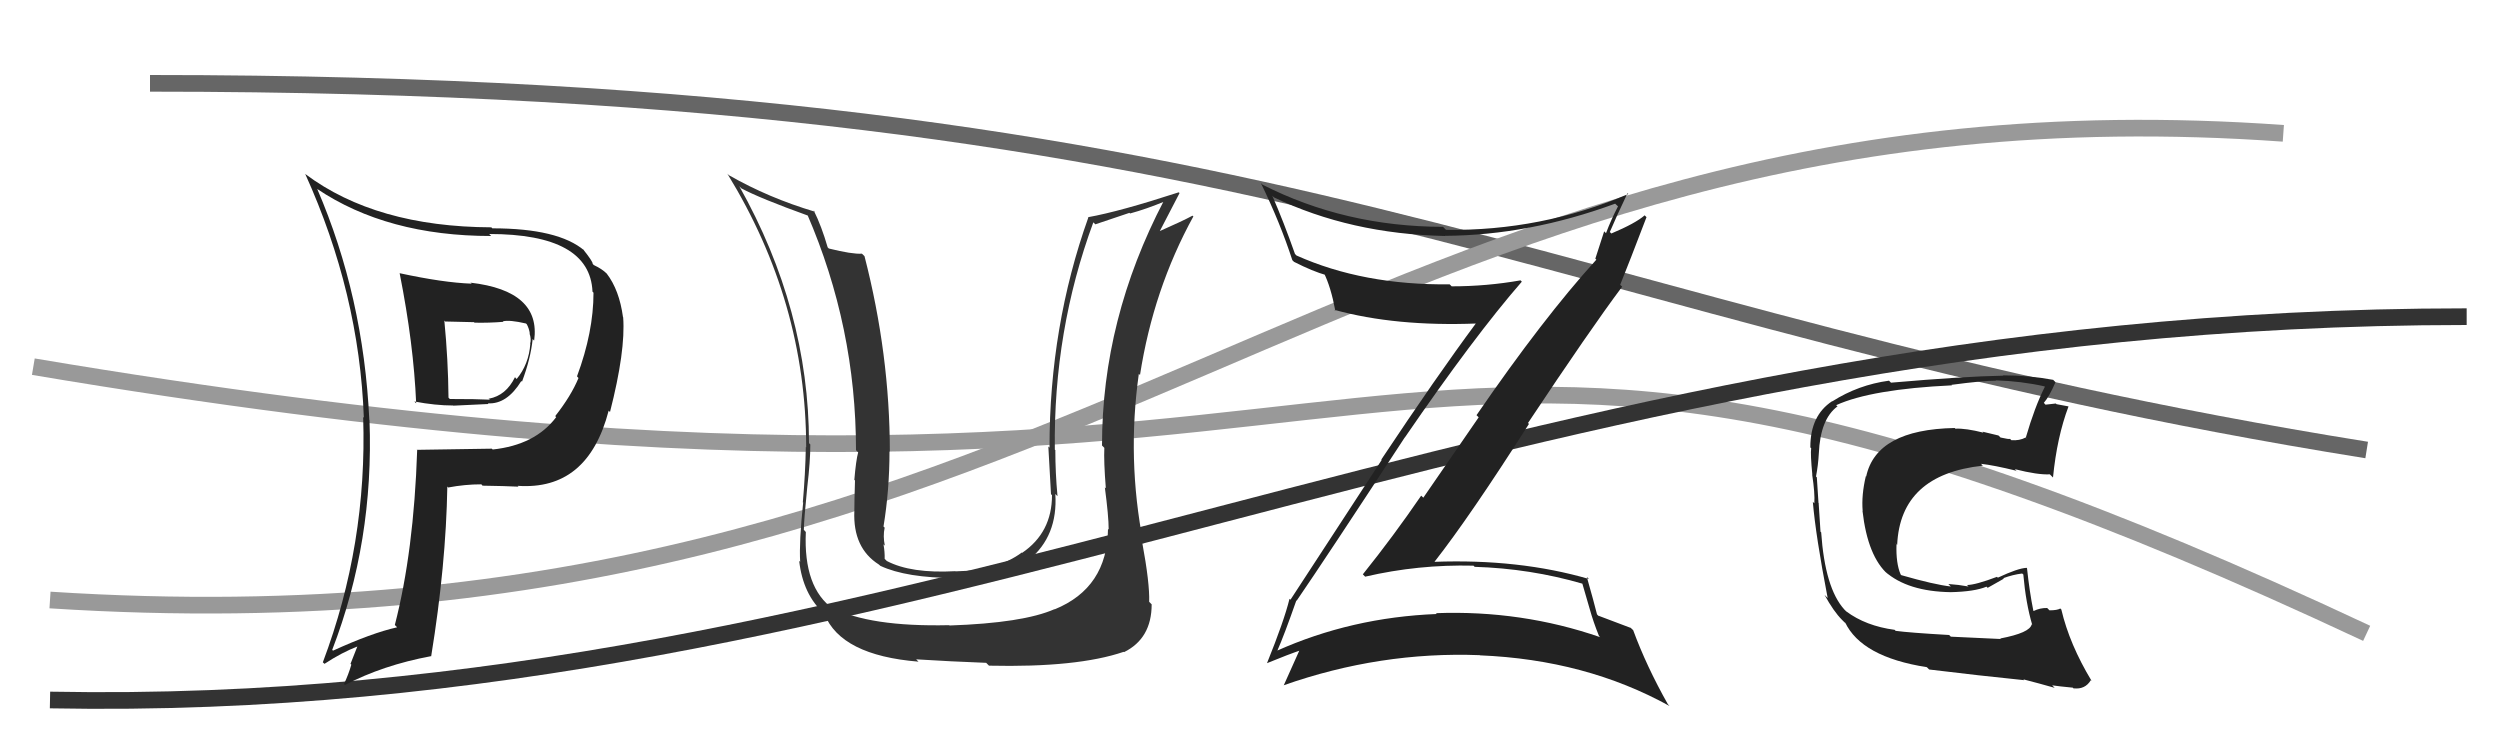 <svg xmlns="http://www.w3.org/2000/svg" width="150" height="44" viewBox="0,0,150,44"><path d="M2 22 C91 37,78 8,142 38" stroke="#999" fill="none"/><path d="M9 5 C78 5,92 19,142 27" stroke="#666" fill="none"/><path d="M3 36 C65 40,81 4,137 8" stroke="#999" fill="none"/><path fill="#333" d="M66.48 31.73L66.53 31.79L66.48 31.74Q66.44 35.27 63.28 36.56L63.23 36.52L63.27 36.55Q61.39 37.38 56.97 37.53L57.02 37.58L56.95 37.51Q52.15 37.62 49.90 36.44L49.89 36.42L50.00 36.54Q48.20 35.27 48.35 31.92L48.26 31.82L48.23 31.79Q48.24 31.16 48.44 29.18L48.39 29.14L48.44 29.19Q48.62 27.66 48.62 26.67L48.55 26.60L48.54 26.58Q48.53 18.59 44.35 11.16L44.39 11.21L44.48 11.30Q45.57 11.89 48.54 12.96L48.50 12.91L48.43 12.85Q51.36 19.62 51.36 27.01L51.35 27.00L51.49 27.14Q51.36 27.61 51.26 28.79L51.33 28.86L51.30 28.83Q51.26 30.07 51.26 30.67L51.27 30.68L51.26 30.68Q51.17 32.88 52.73 33.87L52.81 33.94L52.82 33.95Q54.38 34.68 57.35 34.68L57.36 34.69L57.32 34.65Q59.96 34.65 61.59 33.47L61.61 33.49L61.73 33.60Q63.48 32.16 63.32 29.64L63.30 29.62L63.45 29.77Q63.32 28.35 63.32 27.02L63.34 27.03L63.29 26.98Q63.20 19.85 65.60 13.34L65.72 13.46L67.77 12.77L67.80 12.81Q68.79 12.54 69.89 12.08L69.83 12.02L69.84 12.03Q66.12 19.15 66.12 26.73L66.25 26.86L66.26 26.87Q66.22 27.67 66.35 29.30L66.32 29.27L66.29 29.24Q66.52 30.97 66.52 31.77ZM68.60 32.60L68.53 32.53L68.60 32.60Q67.61 27.53 68.33 22.43L68.40 22.50L68.40 22.50Q69.20 17.36 71.60 12.99L71.60 12.98L71.55 12.94Q70.96 13.26 69.51 13.90L69.48 13.88L69.55 13.94Q69.97 13.15 70.77 11.59L70.76 11.57L70.72 11.54Q67.19 12.69 65.29 13.03L65.26 13.00L65.30 13.05Q62.97 19.58 62.97 26.85L63.03 26.91L62.90 26.79Q62.99 28.24 63.06 29.65L62.97 29.56L63.12 29.71Q63.12 31.95 61.33 33.17L61.37 33.21L61.31 33.15Q59.85 34.24 57.34 34.28L57.39 34.34L57.33 34.27Q54.66 34.42 53.21 33.66L53.23 33.68L53.08 33.53Q53.09 33.11 53.01 32.66L53.02 32.67L53.09 32.74Q52.97 32.16 53.08 31.66L53.00 31.58L53.01 31.59Q53.37 29.40 53.37 27.07L53.34 27.04L53.39 27.10Q53.39 21.27 51.87 15.37L51.77 15.27L51.71 15.22Q51.14 15.26 49.73 14.91L49.68 14.86L49.66 14.84Q49.29 13.56 48.83 12.64L48.80 12.60L48.89 12.70Q46.13 11.88 43.73 10.51L43.68 10.46L43.64 10.42Q48.37 18.12 48.37 26.84L48.32 26.78L48.35 26.82Q48.32 28.42 48.17 30.14L48.14 30.11L48.19 30.15Q47.94 32.53 48.01 33.71L47.89 33.59L47.95 33.65Q48.18 35.67 49.44 36.81L49.42 36.79L49.47 36.85Q50.46 39.32 55.11 39.70L55.04 39.63L54.97 39.56Q57.04 39.69 59.17 39.77L59.27 39.87L59.34 39.94Q64.64 40.06 67.42 39.11L67.41 39.10L67.44 39.13Q69.10 38.31 69.10 36.26L69.09 36.25L68.95 36.11Q68.99 35.01 68.53 32.53Z"/><path d="M3 42 C55 43,90 19,148 19" stroke="#333" fill="none"/><path fill="#222" d="M120.01 38.31L120.05 38.34L117.05 38.20L116.95 38.10Q114.53 37.96 113.73 37.85L113.82 37.94L113.68 37.79Q111.95 37.56 110.77 36.68L110.77 36.68L110.66 36.57Q109.50 35.29 109.27 31.94L109.30 31.98L109.23 31.90Q109.20 31.42 109.12 30.20L109.17 30.25L109.11 30.18Q109.09 29.74 109.01 28.64L108.95 28.58L108.96 28.59Q109.09 27.92 109.13 27.20L109.06 27.13L109.13 27.20Q109.22 25.15 110.24 24.39L110.30 24.44L110.17 24.31Q112.28 23.35 117.12 23.12L116.94 22.94L117.09 23.09Q118.97 22.84 119.77 22.84L119.95 23.01L119.75 22.82Q121.29 22.87 122.66 23.18L122.69 23.20L122.69 23.21Q122.08 24.42 121.55 26.25L121.67 26.38L121.54 26.25Q121.17 26.45 120.68 26.41L120.61 26.34L120.60 26.33Q120.56 26.37 120.03 26.25L119.91 26.13L118.95 25.90L119.01 25.96Q117.94 25.69 117.33 25.72L117.32 25.72L117.28 25.68Q112.58 25.77 111.97 28.59L112.08 28.70L111.95 28.57Q111.68 29.71 111.76 30.66L111.88 30.78L111.75 30.65Q112.06 33.40 113.30 34.48L113.24 34.42L113.11 34.30Q114.46 35.49 117.05 35.53L117.07 35.55L117.04 35.53Q118.47 35.50 119.19 35.20L119.26 35.27L120.23 34.72L120.20 34.69Q120.76 34.48 121.33 34.41L121.47 34.54L121.40 34.48Q121.55 36.19 121.93 37.48L121.94 37.49L121.90 37.46Q121.80 37.97 120.01 38.31ZM123.19 41.18L123.14 41.13L123.13 41.12Q123.53 41.18 124.37 41.26L124.51 41.40L124.42 41.30Q125.11 41.38 125.45 40.81L125.32 40.69L125.50 40.86Q124.17 38.66 123.68 36.57L123.69 36.58L123.62 36.51Q123.43 36.62 122.97 36.62L122.86 36.51L122.83 36.48Q122.40 36.47 122.02 36.66L122.00 36.64L122.00 36.64Q121.77 35.50 121.62 34.09L121.53 34.00L121.60 34.07Q121.08 34.09 119.87 34.66L119.82 34.61L119.82 34.61Q118.52 35.10 118.02 35.10L117.97 35.05L118.11 35.19Q117.51 35.08 116.90 35.04L117.00 35.14L117.05 35.19Q116.06 35.08 114.08 34.51L114.17 34.60L114.04 34.47Q113.75 33.80 113.79 32.66L113.70 32.56L113.83 32.69Q114.02 28.47 118.97 27.94L118.95 27.92L118.86 27.83Q119.62 27.91 121.00 28.25L121.07 28.33L120.89 28.15Q122.27 28.50 122.99 28.46L123.03 28.50L123.18 28.65Q123.42 26.22 124.11 24.39L124.12 24.40L124.09 24.38Q123.77 24.32 123.39 24.25L123.35 24.21L122.73 24.28L122.63 24.17Q122.95 23.81 123.33 22.93L123.16 22.76L123.19 22.79Q121.74 22.52 120.18 22.52L120.15 22.49L120.20 22.54Q117.84 22.58 113.46 22.96L113.31 22.81L113.34 22.84Q111.50 23.09 109.94 24.08L109.87 24.02L109.93 24.07Q108.62 24.93 108.62 26.83L108.59 26.81L108.67 26.89Q108.62 27.26 108.74 28.48L108.73 28.47L108.73 28.47Q108.90 29.59 108.86 30.20L108.72 30.06L108.77 30.11Q108.94 32.14 109.66 35.88L109.52 35.74L109.47 35.69Q110.02 36.69 110.52 37.19L110.44 37.11L110.74 37.41L110.68 37.31L110.70 37.33Q111.69 39.42 115.61 40.03L115.71 40.13L115.75 40.17Q118.78 40.54 121.45 40.81L121.46 40.82L121.40 40.76Q122.37 41.01 123.28 41.27Z"/><path fill="#222" d="M24.01 16.43L23.97 16.39L23.98 16.40Q24.82 20.63 24.97 24.20L24.94 24.17L24.86 24.09Q26.12 24.33 27.19 24.33L27.20 24.34L29.31 24.24L29.27 24.20Q30.41 24.27 31.28 22.86L31.27 22.85L31.32 22.90Q31.84 21.52 31.96 20.34L32.02 20.41L32.05 20.43Q32.46 17.45 28.23 16.96L28.19 16.91L28.30 17.02Q26.60 16.96 23.97 16.39ZM25.07 27.04L24.97 26.95L25.03 27.01Q24.83 33.08 23.69 37.50L23.81 37.62L23.82 37.64Q22.30 37.98 19.98 39.04L19.90 38.96L19.93 39.00Q22.44 32.49 22.17 25.21L21.99 25.03L22.16 25.20Q21.81 17.77 19.03 11.33L18.91 11.21L19.02 11.33Q23.23 14.16 29.47 14.16L29.45 14.14L29.35 14.04Q35.40 14.04 35.55 17.50L35.50 17.45L35.61 17.56Q35.61 19.92 34.62 22.58L34.69 22.66L34.71 22.68Q34.27 23.75 33.31 24.97L33.31 24.96L33.37 25.03Q32.11 26.70 29.56 26.97L29.41 26.82L29.51 26.92Q27.26 26.95 25.02 26.99ZM31.06 29.15L31.02 29.11L31.06 29.15Q35.27 29.44 36.52 24.64L36.43 24.55L36.60 24.72Q37.54 21.05 37.39 19.04L37.40 19.04L37.38 19.03Q37.16 17.40 36.40 16.41L36.45 16.46L36.42 16.43Q36.12 16.13 35.62 15.90L35.59 15.86L35.56 15.83Q35.58 15.70 34.97 14.94L35.04 15.01L35.06 15.03Q33.50 13.70 29.54 13.70L29.51 13.67L29.48 13.64Q22.56 13.61 18.33 10.45L18.41 10.52L18.31 10.43Q21.56 17.60 21.83 25.06L21.75 24.98L21.79 25.02Q22.04 32.66 19.37 39.74L19.45 39.81L19.47 39.83Q20.50 39.15 21.49 38.77L21.46 38.74L21.03 39.83L21.08 39.88Q20.91 40.47 20.64 41.04L20.62 41.02L20.70 41.10Q22.97 39.91 25.86 39.37L25.97 39.48L25.87 39.38Q26.76 33.91 26.84 29.19L26.89 29.25L26.89 29.25Q27.89 29.06 28.88 29.06L28.92 29.10L28.95 29.14Q30.31 29.16 31.11 29.20ZM30.22 19.33L30.05 19.16L30.17 19.28Q30.57 19.18 31.56 19.41L31.62 19.47L31.61 19.46Q31.75 19.72 31.79 20.02L31.84 20.07L31.77 20.00Q31.89 20.35 31.81 20.62L31.69 20.50L31.82 20.63Q31.73 21.86 31.00 22.74L30.94 22.68L30.90 22.63Q30.36 23.73 29.34 23.92L29.28 23.87L29.39 23.98Q28.63 23.94 26.99 23.94L26.89 23.84L26.91 23.86Q26.89 21.59 26.66 19.23L26.71 19.29L28.44 19.33L28.47 19.36Q29.32 19.38 30.20 19.31Z"/><path fill="#222" d="M77.80 36.05L77.78 36.03L77.80 36.04Q79.53 33.52 84.29 26.24L84.22 26.18L84.29 26.25Q88.46 20.17 91.31 16.90L91.24 16.83L91.24 16.82Q89.20 17.18 87.10 17.18L87.14 17.22L86.98 17.06Q81.79 17.12 77.79 15.33L77.77 15.31L77.70 15.24Q77.02 13.31 76.34 11.75L76.46 11.87L76.43 11.84Q81.03 14.04 86.71 14.16L86.71 14.17L86.70 14.15Q91.74 14.12 96.91 12.22L96.96 12.27L97.08 12.38Q96.66 13.19 96.36 13.99L96.25 13.88L95.72 15.52L95.78 15.58Q92.59 19.09 88.59 24.91L88.72 25.04L85.40 29.86L85.27 29.74Q83.60 32.18 81.77 34.46L81.91 34.60L81.91 34.60Q85.09 33.86 88.41 33.94L88.43 33.96L88.48 34.01Q91.82 34.11 94.98 35.03L94.93 34.98L95.38 36.53L95.38 36.53Q95.60 37.32 95.94 38.16L96.12 38.34L96.01 38.23Q91.30 36.60 86.16 36.79L86.13 36.77L86.21 36.84Q81.08 37.04 76.58 39.06L76.67 39.14L76.62 39.09Q77.06 38.09 77.78 36.03ZM76.02 39.79L75.99 39.76L76.02 39.79Q77.31 39.26 78.11 38.99L78.01 38.89L78.02 38.90Q77.71 39.61 77.02 41.13L77.06 41.17L77.01 41.12Q82.81 39.08 88.78 39.31L88.70 39.22L88.79 39.32Q95.15 39.58 100.17 42.36L100.08 42.26L100.07 42.25Q98.79 39.98 97.99 37.81L97.80 37.63L97.86 37.68Q97.42 37.51 95.90 36.94L95.93 36.98L95.82 36.86Q95.63 36.10 95.21 34.62L95.35 34.75L95.34 34.74Q91.15 33.52 86.05 33.71L86.02 33.69L86.06 33.72Q88.20 30.99 91.74 25.43L91.72 25.42L91.68 25.38Q95.42 19.75 97.33 17.20L97.16 17.04L97.21 17.09Q97.76 15.73 98.79 13.03L98.73 12.97L98.68 12.92Q98.13 13.40 96.68 14.01L96.69 14.02L96.59 13.92Q96.93 13.11 97.65 11.59L97.66 11.60L97.70 11.64Q92.47 13.87 86.76 13.79L86.74 13.77L86.58 13.61Q80.70 13.60 75.75 11.08L75.84 11.17L75.65 10.98Q76.81 13.36 77.54 15.61L77.57 15.64L77.64 15.71Q78.78 16.29 79.58 16.51L79.48 16.41L79.42 16.35Q79.85 17.20 80.12 18.65L80.01 18.54L80.06 18.59Q83.73 19.60 88.60 19.41L88.71 19.51L88.57 19.38Q86.19 22.59 82.88 27.57L82.90 27.60L77.43 35.98L77.37 35.93Q77.05 37.24 76.02 39.79Z"/></svg>